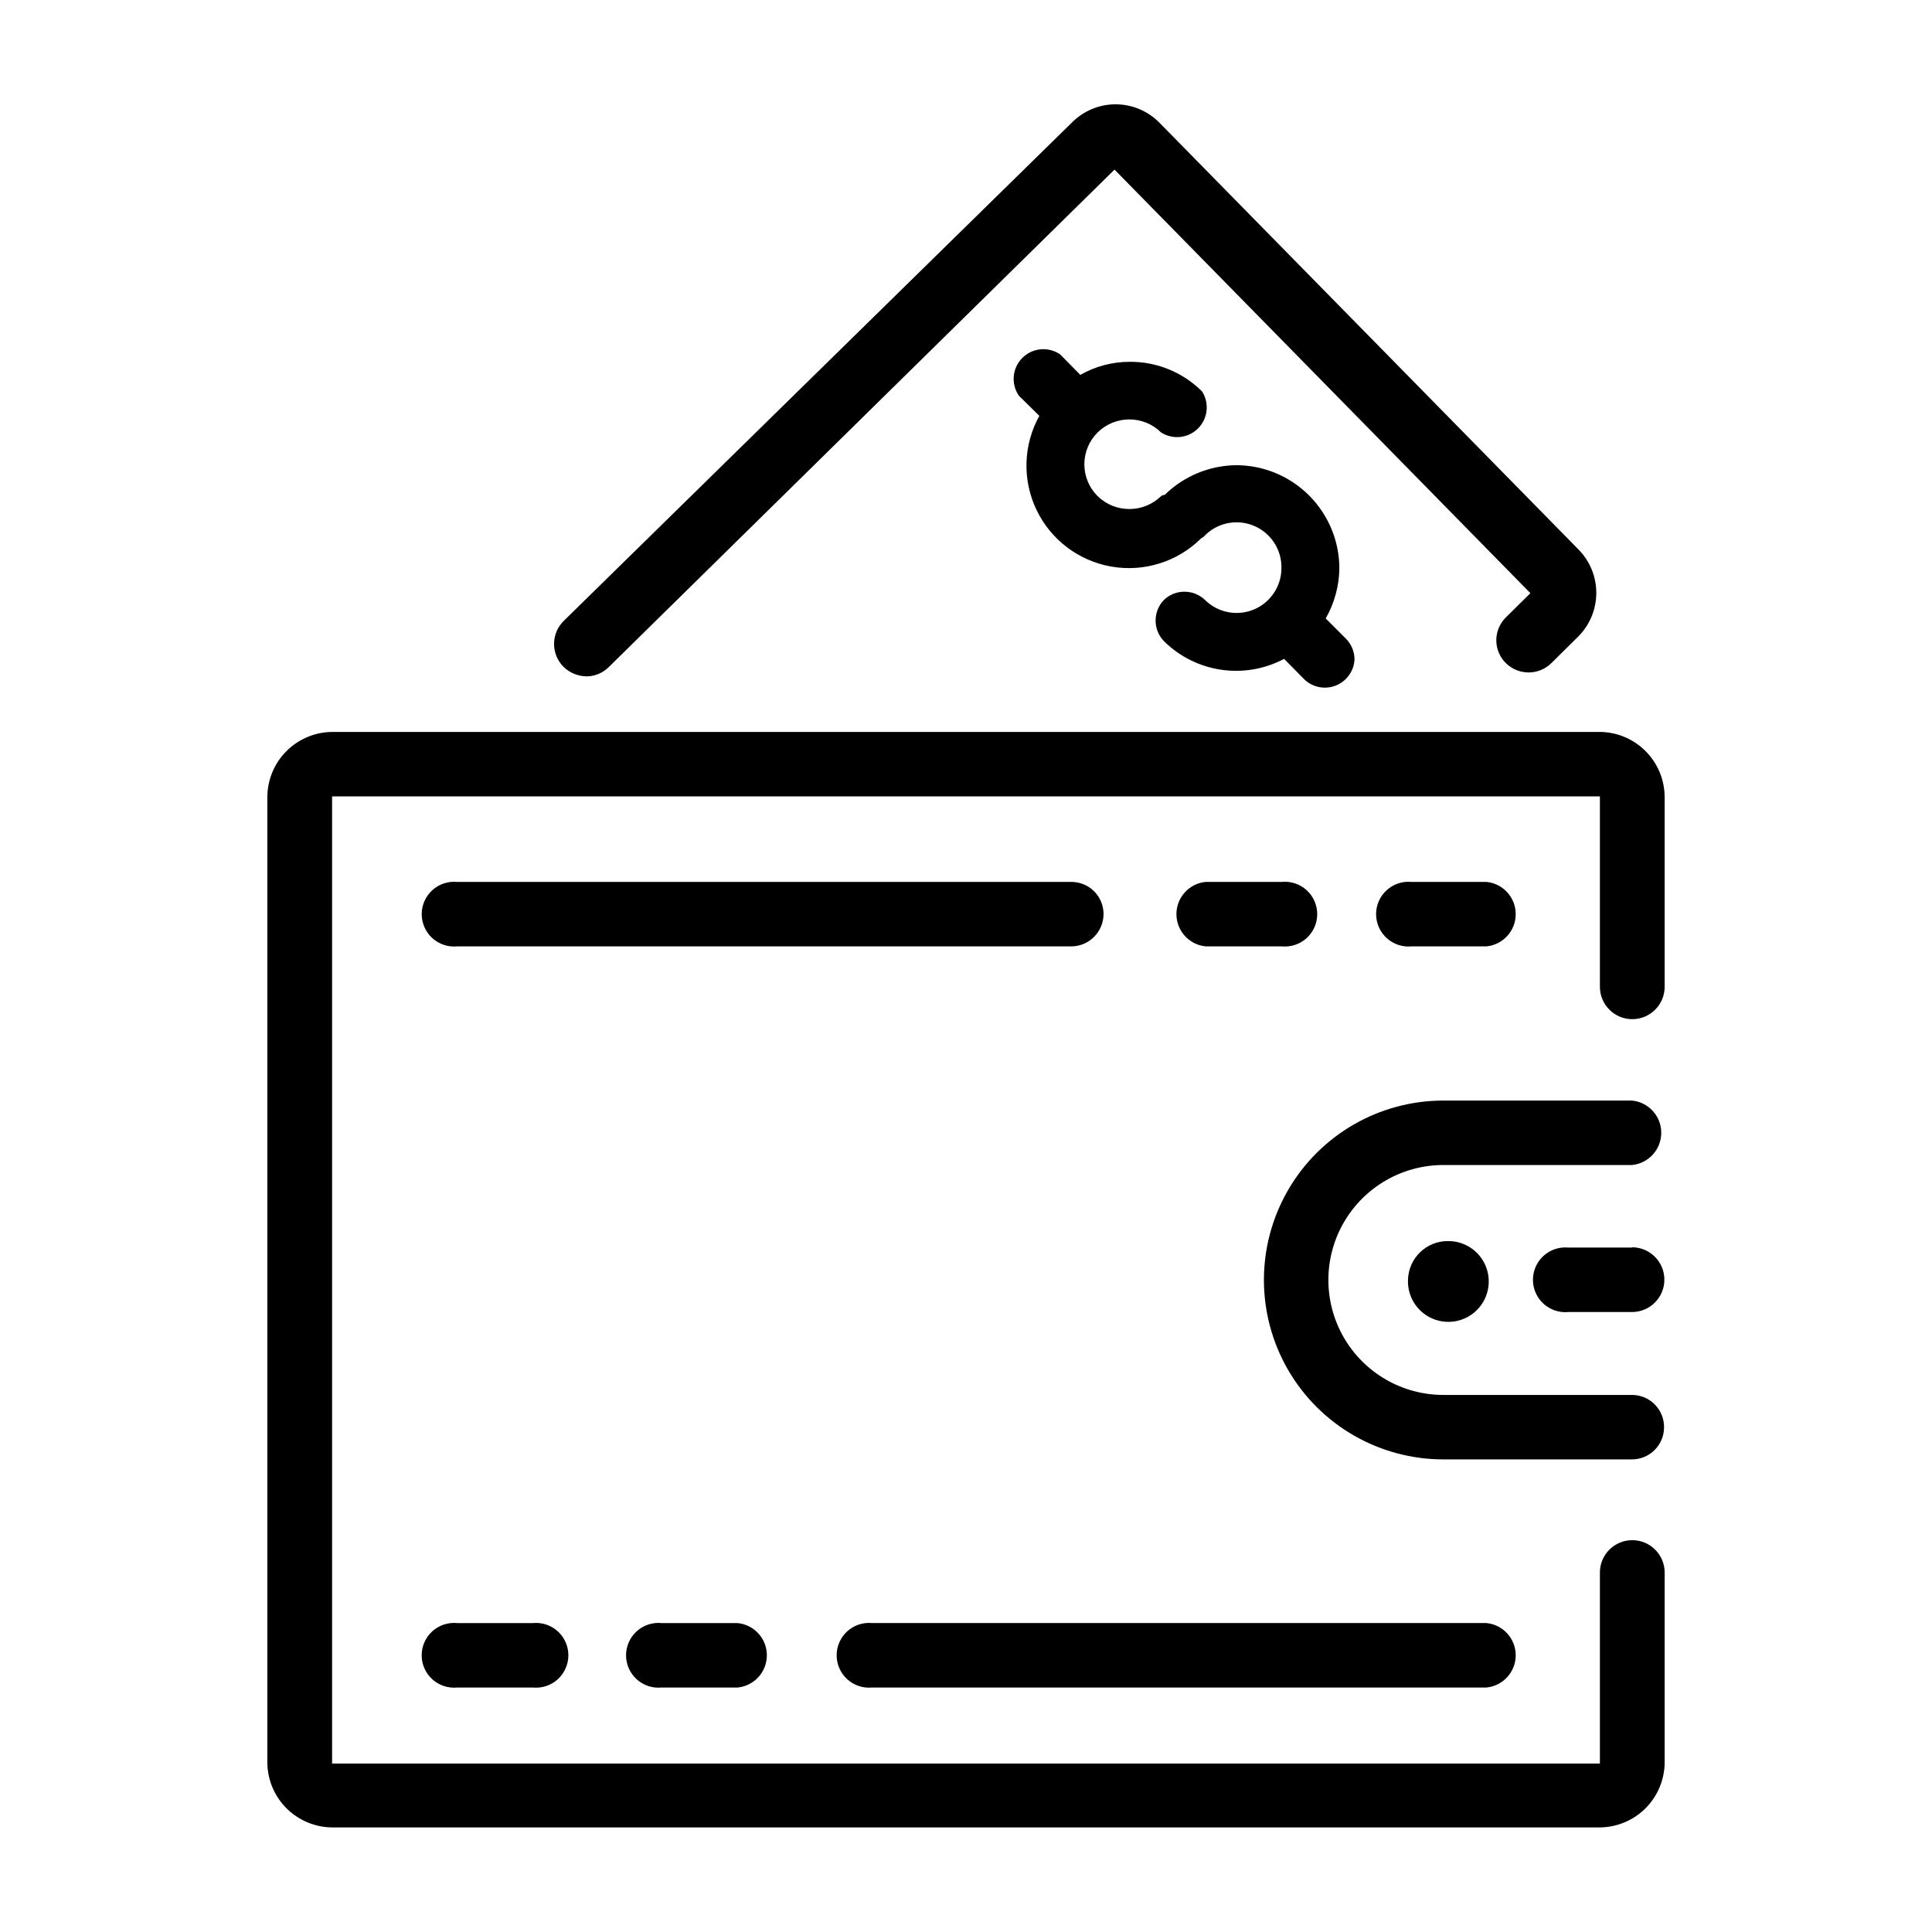 <?xml version="1.0" encoding="UTF-8"?>
<!-- Uploaded to: SVG Repo, www.svgrepo.com, Generator: SVG Repo Mixer Tools -->
<svg fill="#000000" width="800px" height="800px" version="1.1" viewBox="144 144 512 512" xmlns="http://www.w3.org/2000/svg">
 <g>
  <path d="m299.32 323.25c2.238 0.016 4.391-0.863 5.981-2.441l134.06-131.86 110.21 112.25-6.535 6.453v0.004c-1.598 1.594-2.5 3.762-2.5 6.023 0 2.258 0.902 4.426 2.5 6.019 3.352 3.344 8.773 3.344 12.125 0l7.086-7.008v0.004c3.066-3.07 4.789-7.234 4.789-11.574s-1.723-8.5-4.789-11.57l-111.07-113.12c-3.059-3.062-7.207-4.785-11.535-4.785-4.324 0-8.473 1.723-11.531 4.785l-134.77 132.17c-3.344 3.348-3.344 8.773 0 12.121 1.605 1.562 3.742 2.465 5.984 2.519z"/>
  <path d="m452.66 275.15c5.066-4.977 11.867-7.801 18.969-7.871 7.238 0.02 14.176 2.902 19.293 8.023 5.117 5.117 8.004 12.055 8.023 19.293-0.051 4.668-1.301 9.25-3.621 13.301l5.356 5.356c1.453 1.465 2.273 3.445 2.281 5.508-0.156 3.039-2.047 5.715-4.856 6.875-2.809 1.16-6.039 0.598-8.293-1.441l-5.512-5.59h0.004c-5.121 2.719-10.98 3.731-16.719 2.879-5.734-0.852-11.051-3.516-15.164-7.602-2.898-3.043-2.898-7.824 0-10.863 3.051-2.949 7.891-2.949 10.941 0 3.41 3.359 8.496 4.348 12.914 2.508 4.418-1.84 7.301-6.148 7.316-10.93 0.121-4.949-2.836-9.453-7.422-11.309-4.59-1.859-9.848-0.676-13.199 2.961l-0.707 0.473h-0.004c-6.254 6.176-15.105 8.941-23.762 7.426-8.656-1.512-16.043-7.121-19.828-15.051-3.785-7.934-3.5-17.203 0.766-24.887l-5.434-5.352h0.004c-2.141-3.125-1.75-7.332 0.93-10.012 2.68-2.68 6.887-3.07 10.012-0.93l5.352 5.434v-0.004c3.961-2.254 8.434-3.445 12.988-3.461 7.227-0.082 14.18 2.758 19.289 7.871 1.973 3.113 1.523 7.176-1.082 9.781-2.606 2.606-6.672 3.055-9.781 1.082-4.664-4.621-12.184-4.621-16.848 0-2.238 2.231-3.5 5.262-3.5 8.422 0 3.164 1.262 6.195 3.5 8.426 4.684 4.578 12.164 4.578 16.848 0 0.281-0.188 0.605-0.297 0.945-0.316z"/>
  <path d="m567.75 337.97h-335.5c-4.578-0.023-8.98 1.77-12.242 4.988-3.262 3.215-5.113 7.59-5.156 12.172v256.23c0.105 4.539 1.984 8.855 5.238 12.02 3.254 3.164 7.621 4.926 12.16 4.906h335.5c4.566 0.02 8.957-1.762 12.215-4.961 3.258-3.199 5.121-7.559 5.184-12.125v-50.457c0-4.738-3.84-8.582-8.582-8.582-4.738 0-8.578 3.844-8.578 8.582v50.617h-335.98v-256.31h335.98v50.461-0.004c0 4.738 3.84 8.582 8.578 8.582 4.742 0 8.582-3.844 8.582-8.582v-50.379c-0.043-4.582-1.895-8.957-5.156-12.172-3.258-3.219-7.66-5.012-12.242-4.988z"/>
  <path d="m584.99 522.25c0.02-2.266-0.867-4.449-2.465-6.062-1.594-1.609-3.769-2.516-6.039-2.516h-49.988c-10.883 0-20.938-5.809-26.383-15.234-5.441-9.426-5.441-21.039 0-30.465 5.445-9.426 15.5-15.23 26.383-15.23h49.988c4.402-0.426 7.762-4.121 7.762-8.543s-3.359-8.117-7.762-8.539h-49.988c-16.984 0-32.68 9.062-41.176 23.773-8.492 14.711-8.492 32.836 0 47.547 8.496 14.711 24.191 23.773 41.176 23.773h49.988c4.695 0 8.504-3.809 8.504-8.504z"/>
  <path d="m517.13 483.21c-0.16 4.359 2.344 8.383 6.332 10.164 3.984 1.785 8.652 0.969 11.797-2.062 3.141-3.027 4.133-7.66 2.5-11.711-1.629-4.047-5.555-6.703-9.922-6.703-5.797-0.09-10.578 4.516-10.707 10.312z"/>
  <path d="m436.45 386.22c0-2.269-0.906-4.441-2.516-6.039-1.613-1.598-3.797-2.484-6.062-2.465h-162.71c-2.41-0.23-4.801 0.566-6.594 2.191-1.789 1.629-2.809 3.934-2.809 6.352s1.02 4.727 2.809 6.352c1.793 1.625 4.184 2.422 6.594 2.191h162.71c2.273 0 4.457-0.906 6.066-2.516 1.609-1.609 2.512-3.789 2.512-6.066z"/>
  <path d="m483.68 394.8c2.406 0.23 4.801-0.566 6.59-2.191 1.789-1.625 2.809-3.934 2.809-6.352s-1.02-4.723-2.809-6.352c-1.789-1.625-4.184-2.422-6.59-2.191h-20.152c-4.402 0.426-7.762 4.121-7.762 8.543s3.359 8.117 7.762 8.543z"/>
  <path d="m537.92 394.8c4.398-0.426 7.758-4.121 7.758-8.543s-3.359-8.117-7.758-8.543h-19.84c-2.406-0.23-4.801 0.566-6.59 2.191-1.789 1.629-2.812 3.934-2.812 6.352s1.023 4.727 2.812 6.352c1.789 1.625 4.184 2.422 6.59 2.191z"/>
  <path d="m375.12 591.21h162.8c4.398-0.426 7.758-4.121 7.758-8.543s-3.359-8.117-7.758-8.539h-162.8c-2.406-0.234-4.797 0.562-6.59 2.188-1.789 1.629-2.809 3.934-2.809 6.352s1.02 4.727 2.809 6.352c1.793 1.625 4.184 2.422 6.59 2.191z"/>
  <path d="m319.31 574.13c-2.406-0.234-4.801 0.562-6.59 2.188-1.789 1.629-2.809 3.934-2.809 6.352s1.02 4.727 2.809 6.352 4.184 2.422 6.59 2.191h20.152c4.402-0.426 7.762-4.121 7.762-8.543s-3.359-8.117-7.762-8.539z"/>
  <path d="m265.15 574.13c-2.41-0.234-4.801 0.562-6.594 2.188-1.789 1.629-2.809 3.934-2.809 6.352s1.02 4.727 2.809 6.352c1.793 1.625 4.184 2.422 6.594 2.191h20.074-0.004c2.41 0.23 4.801-0.566 6.594-2.191 1.789-1.625 2.809-3.934 2.809-6.352s-1.02-4.723-2.809-6.352c-1.793-1.625-4.184-2.422-6.594-2.188z"/>
  <path d="m576.57 474.62h-16.922c-2.41-0.23-4.801 0.562-6.594 2.191-1.789 1.625-2.809 3.93-2.809 6.352 0 2.418 1.02 4.723 2.809 6.348 1.793 1.629 4.184 2.422 6.594 2.191h16.848-0.004c4.738 0 8.582-3.84 8.582-8.578 0-4.742-3.844-8.582-8.582-8.582z"/>
 </g>
</svg>